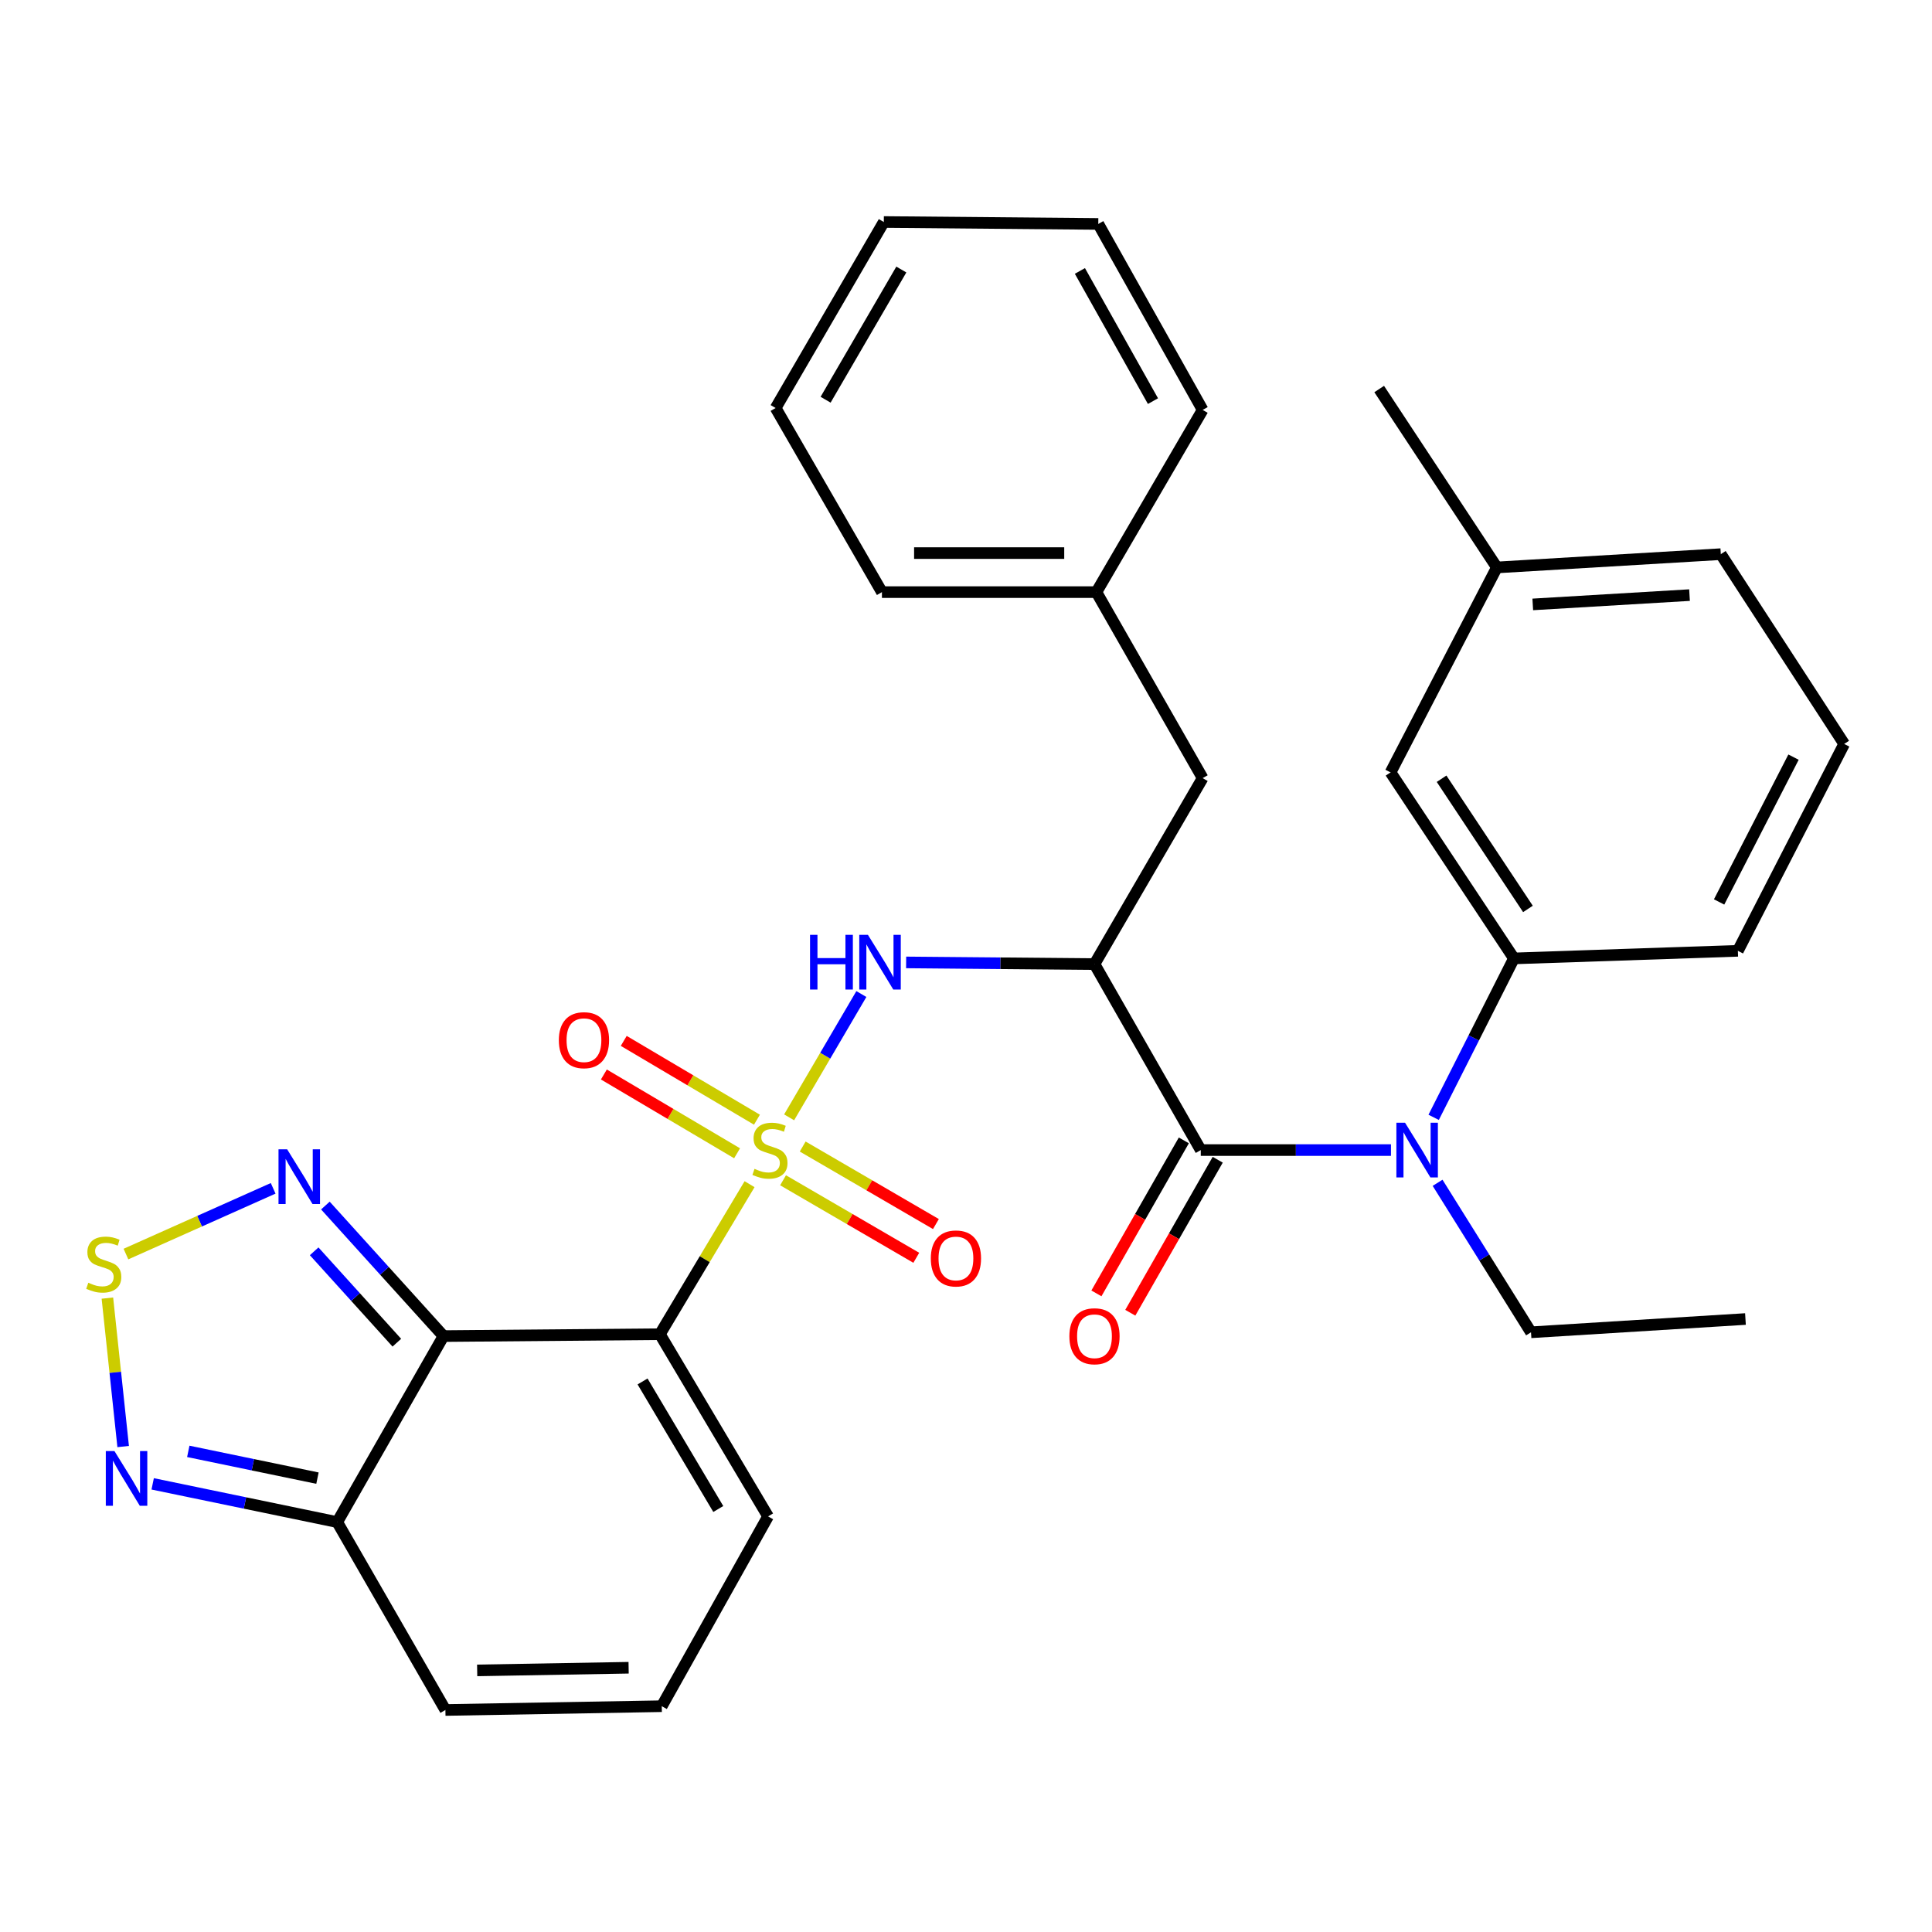 <?xml version='1.0' encoding='iso-8859-1'?>
<svg version='1.1' baseProfile='full'
              xmlns='http://www.w3.org/2000/svg'
                      xmlns:rdkit='http://www.rdkit.org/xml'
                      xmlns:xlink='http://www.w3.org/1999/xlink'
                  xml:space='preserve'
width='1000px' height='1000px' viewBox='0 0 1000 1000'>
<!-- END OF HEADER -->
<rect style='opacity:1.0;fill:#FFFFFF;stroke:none' width='1000' height='1000' x='0' y='0'> </rect>
<path class='bond-0' d='M 387.975,612.929 L 364.767,651.755' style='fill:none;fill-rule:evenodd;stroke:#CCCC00;stroke-width:6px;stroke-linecap:butt;stroke-linejoin:miter;stroke-opacity:1' />
<path class='bond-0' d='M 364.767,651.755 L 341.56,690.58' style='fill:none;fill-rule:evenodd;stroke:#000000;stroke-width:6px;stroke-linecap:butt;stroke-linejoin:miter;stroke-opacity:1' />
<path class='bond-4' d='M 408.451,578.336 L 427.145,546.424' style='fill:none;fill-rule:evenodd;stroke:#CCCC00;stroke-width:6px;stroke-linecap:butt;stroke-linejoin:miter;stroke-opacity:1' />
<path class='bond-4' d='M 427.145,546.424 L 445.839,514.512' style='fill:none;fill-rule:evenodd;stroke:#0000FF;stroke-width:6px;stroke-linecap:butt;stroke-linejoin:miter;stroke-opacity:1' />
<path class='bond-11' d='M 405.312,610.907 L 439.79,630.97' style='fill:none;fill-rule:evenodd;stroke:#CCCC00;stroke-width:6px;stroke-linecap:butt;stroke-linejoin:miter;stroke-opacity:1' />
<path class='bond-11' d='M 439.79,630.97 L 474.268,651.033' style='fill:none;fill-rule:evenodd;stroke:#FF0000;stroke-width:6px;stroke-linecap:butt;stroke-linejoin:miter;stroke-opacity:1' />
<path class='bond-11' d='M 415.473,593.447 L 449.951,613.51' style='fill:none;fill-rule:evenodd;stroke:#CCCC00;stroke-width:6px;stroke-linecap:butt;stroke-linejoin:miter;stroke-opacity:1' />
<path class='bond-11' d='M 449.951,613.51 L 484.428,633.572' style='fill:none;fill-rule:evenodd;stroke:#FF0000;stroke-width:6px;stroke-linecap:butt;stroke-linejoin:miter;stroke-opacity:1' />
<path class='bond-12' d='M 391.795,579.553 L 357.323,559.159' style='fill:none;fill-rule:evenodd;stroke:#CCCC00;stroke-width:6px;stroke-linecap:butt;stroke-linejoin:miter;stroke-opacity:1' />
<path class='bond-12' d='M 357.323,559.159 L 322.851,538.764' style='fill:none;fill-rule:evenodd;stroke:#FF0000;stroke-width:6px;stroke-linecap:butt;stroke-linejoin:miter;stroke-opacity:1' />
<path class='bond-12' d='M 381.509,596.94 L 347.037,576.545' style='fill:none;fill-rule:evenodd;stroke:#CCCC00;stroke-width:6px;stroke-linecap:butt;stroke-linejoin:miter;stroke-opacity:1' />
<path class='bond-12' d='M 347.037,576.545 L 312.564,556.151' style='fill:none;fill-rule:evenodd;stroke:#FF0000;stroke-width:6px;stroke-linecap:butt;stroke-linejoin:miter;stroke-opacity:1' />
<path class='bond-1' d='M 341.56,690.58 L 229.553,691.557' style='fill:none;fill-rule:evenodd;stroke:#000000;stroke-width:6px;stroke-linecap:butt;stroke-linejoin:miter;stroke-opacity:1' />
<path class='bond-13' d='M 341.56,690.58 L 397.552,784.888' style='fill:none;fill-rule:evenodd;stroke:#000000;stroke-width:6px;stroke-linecap:butt;stroke-linejoin:miter;stroke-opacity:1' />
<path class='bond-13' d='M 332.588,715.04 L 371.782,781.055' style='fill:none;fill-rule:evenodd;stroke:#000000;stroke-width:6px;stroke-linecap:butt;stroke-linejoin:miter;stroke-opacity:1' />
<path class='bond-5' d='M 229.553,691.557 L 198.985,657.773' style='fill:none;fill-rule:evenodd;stroke:#000000;stroke-width:6px;stroke-linecap:butt;stroke-linejoin:miter;stroke-opacity:1' />
<path class='bond-5' d='M 198.985,657.773 L 168.418,623.989' style='fill:none;fill-rule:evenodd;stroke:#0000FF;stroke-width:6px;stroke-linecap:butt;stroke-linejoin:miter;stroke-opacity:1' />
<path class='bond-5' d='M 205.402,694.975 L 184.005,671.327' style='fill:none;fill-rule:evenodd;stroke:#000000;stroke-width:6px;stroke-linecap:butt;stroke-linejoin:miter;stroke-opacity:1' />
<path class='bond-5' d='M 184.005,671.327 L 162.608,647.678' style='fill:none;fill-rule:evenodd;stroke:#0000FF;stroke-width:6px;stroke-linecap:butt;stroke-linejoin:miter;stroke-opacity:1' />
<path class='bond-7' d='M 229.553,691.557 L 174.548,787.829' style='fill:none;fill-rule:evenodd;stroke:#000000;stroke-width:6px;stroke-linecap:butt;stroke-linejoin:miter;stroke-opacity:1' />
<path class='bond-2' d='M 566.505,499.012 L 517.759,498.579' style='fill:none;fill-rule:evenodd;stroke:#000000;stroke-width:6px;stroke-linecap:butt;stroke-linejoin:miter;stroke-opacity:1' />
<path class='bond-2' d='M 517.759,498.579 L 469.012,498.145' style='fill:none;fill-rule:evenodd;stroke:#0000FF;stroke-width:6px;stroke-linecap:butt;stroke-linejoin:miter;stroke-opacity:1' />
<path class='bond-3' d='M 566.505,499.012 L 621.521,595.273' style='fill:none;fill-rule:evenodd;stroke:#000000;stroke-width:6px;stroke-linecap:butt;stroke-linejoin:miter;stroke-opacity:1' />
<path class='bond-14' d='M 566.505,499.012 L 622.497,402.751' style='fill:none;fill-rule:evenodd;stroke:#000000;stroke-width:6px;stroke-linecap:butt;stroke-linejoin:miter;stroke-opacity:1' />
<path class='bond-8' d='M 621.521,595.273 L 670.744,595.273' style='fill:none;fill-rule:evenodd;stroke:#000000;stroke-width:6px;stroke-linecap:butt;stroke-linejoin:miter;stroke-opacity:1' />
<path class='bond-8' d='M 670.744,595.273 L 719.966,595.273' style='fill:none;fill-rule:evenodd;stroke:#0000FF;stroke-width:6px;stroke-linecap:butt;stroke-linejoin:miter;stroke-opacity:1' />
<path class='bond-17' d='M 612.751,590.262 L 590.126,629.858' style='fill:none;fill-rule:evenodd;stroke:#000000;stroke-width:6px;stroke-linecap:butt;stroke-linejoin:miter;stroke-opacity:1' />
<path class='bond-17' d='M 590.126,629.858 L 567.502,669.453' style='fill:none;fill-rule:evenodd;stroke:#FF0000;stroke-width:6px;stroke-linecap:butt;stroke-linejoin:miter;stroke-opacity:1' />
<path class='bond-17' d='M 630.291,600.284 L 607.666,639.88' style='fill:none;fill-rule:evenodd;stroke:#000000;stroke-width:6px;stroke-linecap:butt;stroke-linejoin:miter;stroke-opacity:1' />
<path class='bond-17' d='M 607.666,639.88 L 585.042,679.476' style='fill:none;fill-rule:evenodd;stroke:#FF0000;stroke-width:6px;stroke-linecap:butt;stroke-linejoin:miter;stroke-opacity:1' />
<path class='bond-6' d='M 141.386,615.077 L 103.287,632.089' style='fill:none;fill-rule:evenodd;stroke:#0000FF;stroke-width:6px;stroke-linecap:butt;stroke-linejoin:miter;stroke-opacity:1' />
<path class='bond-6' d='M 103.287,632.089 L 65.189,649.102' style='fill:none;fill-rule:evenodd;stroke:#CCCC00;stroke-width:6px;stroke-linecap:butt;stroke-linejoin:miter;stroke-opacity:1' />
<path class='bond-33' d='M 55.586,671.899 L 59.668,710.315' style='fill:none;fill-rule:evenodd;stroke:#CCCC00;stroke-width:6px;stroke-linecap:butt;stroke-linejoin:miter;stroke-opacity:1' />
<path class='bond-33' d='M 59.668,710.315 L 63.75,748.73' style='fill:none;fill-rule:evenodd;stroke:#0000FF;stroke-width:6px;stroke-linecap:butt;stroke-linejoin:miter;stroke-opacity:1' />
<path class='bond-9' d='M 174.548,787.829 L 126.788,777.934' style='fill:none;fill-rule:evenodd;stroke:#000000;stroke-width:6px;stroke-linecap:butt;stroke-linejoin:miter;stroke-opacity:1' />
<path class='bond-9' d='M 126.788,777.934 L 79.028,768.039' style='fill:none;fill-rule:evenodd;stroke:#0000FF;stroke-width:6px;stroke-linecap:butt;stroke-linejoin:miter;stroke-opacity:1' />
<path class='bond-9' d='M 164.318,765.079 L 130.886,758.152' style='fill:none;fill-rule:evenodd;stroke:#000000;stroke-width:6px;stroke-linecap:butt;stroke-linejoin:miter;stroke-opacity:1' />
<path class='bond-9' d='M 130.886,758.152 L 97.454,751.226' style='fill:none;fill-rule:evenodd;stroke:#0000FF;stroke-width:6px;stroke-linecap:butt;stroke-linejoin:miter;stroke-opacity:1' />
<path class='bond-32' d='M 174.548,787.829 L 230.54,885.089' style='fill:none;fill-rule:evenodd;stroke:#000000;stroke-width:6px;stroke-linecap:butt;stroke-linejoin:miter;stroke-opacity:1' />
<path class='bond-10' d='M 742.06,578.335 L 762.833,537.203' style='fill:none;fill-rule:evenodd;stroke:#0000FF;stroke-width:6px;stroke-linecap:butt;stroke-linejoin:miter;stroke-opacity:1' />
<path class='bond-10' d='M 762.833,537.203 L 783.606,496.072' style='fill:none;fill-rule:evenodd;stroke:#000000;stroke-width:6px;stroke-linecap:butt;stroke-linejoin:miter;stroke-opacity:1' />
<path class='bond-21' d='M 744.092,612.214 L 768.271,650.903' style='fill:none;fill-rule:evenodd;stroke:#0000FF;stroke-width:6px;stroke-linecap:butt;stroke-linejoin:miter;stroke-opacity:1' />
<path class='bond-21' d='M 768.271,650.903 L 792.45,689.593' style='fill:none;fill-rule:evenodd;stroke:#000000;stroke-width:6px;stroke-linecap:butt;stroke-linejoin:miter;stroke-opacity:1' />
<path class='bond-18' d='M 783.606,496.072 L 719.746,399.8' style='fill:none;fill-rule:evenodd;stroke:#000000;stroke-width:6px;stroke-linecap:butt;stroke-linejoin:miter;stroke-opacity:1' />
<path class='bond-18' d='M 790.861,470.464 L 746.16,403.074' style='fill:none;fill-rule:evenodd;stroke:#000000;stroke-width:6px;stroke-linecap:butt;stroke-linejoin:miter;stroke-opacity:1' />
<path class='bond-22' d='M 783.606,496.072 L 899.518,492.144' style='fill:none;fill-rule:evenodd;stroke:#000000;stroke-width:6px;stroke-linecap:butt;stroke-linejoin:miter;stroke-opacity:1' />
<path class='bond-15' d='M 397.552,784.888 L 342.525,883.125' style='fill:none;fill-rule:evenodd;stroke:#000000;stroke-width:6px;stroke-linecap:butt;stroke-linejoin:miter;stroke-opacity:1' />
<path class='bond-19' d='M 622.497,402.751 L 567.493,306.479' style='fill:none;fill-rule:evenodd;stroke:#000000;stroke-width:6px;stroke-linecap:butt;stroke-linejoin:miter;stroke-opacity:1' />
<path class='bond-16' d='M 342.525,883.125 L 230.54,885.089' style='fill:none;fill-rule:evenodd;stroke:#000000;stroke-width:6px;stroke-linecap:butt;stroke-linejoin:miter;stroke-opacity:1' />
<path class='bond-16' d='M 325.373,863.221 L 246.984,864.595' style='fill:none;fill-rule:evenodd;stroke:#000000;stroke-width:6px;stroke-linecap:butt;stroke-linejoin:miter;stroke-opacity:1' />
<path class='bond-20' d='M 719.746,399.8 L 774.773,293.707' style='fill:none;fill-rule:evenodd;stroke:#000000;stroke-width:6px;stroke-linecap:butt;stroke-linejoin:miter;stroke-opacity:1' />
<path class='bond-26' d='M 567.493,306.479 L 456.485,306.479' style='fill:none;fill-rule:evenodd;stroke:#000000;stroke-width:6px;stroke-linecap:butt;stroke-linejoin:miter;stroke-opacity:1' />
<path class='bond-26' d='M 550.842,286.278 L 473.136,286.278' style='fill:none;fill-rule:evenodd;stroke:#000000;stroke-width:6px;stroke-linecap:butt;stroke-linejoin:miter;stroke-opacity:1' />
<path class='bond-27' d='M 567.493,306.479 L 622.497,212.171' style='fill:none;fill-rule:evenodd;stroke:#000000;stroke-width:6px;stroke-linecap:butt;stroke-linejoin:miter;stroke-opacity:1' />
<path class='bond-25' d='M 774.773,293.707 L 713.865,201.363' style='fill:none;fill-rule:evenodd;stroke:#000000;stroke-width:6px;stroke-linecap:butt;stroke-linejoin:miter;stroke-opacity:1' />
<path class='bond-35' d='M 774.773,293.707 L 890.686,286.828' style='fill:none;fill-rule:evenodd;stroke:#000000;stroke-width:6px;stroke-linecap:butt;stroke-linejoin:miter;stroke-opacity:1' />
<path class='bond-35' d='M 793.357,312.842 L 874.496,308.026' style='fill:none;fill-rule:evenodd;stroke:#000000;stroke-width:6px;stroke-linecap:butt;stroke-linejoin:miter;stroke-opacity:1' />
<path class='bond-28' d='M 792.45,689.593 L 903.446,682.724' style='fill:none;fill-rule:evenodd;stroke:#000000;stroke-width:6px;stroke-linecap:butt;stroke-linejoin:miter;stroke-opacity:1' />
<path class='bond-23' d='M 899.518,492.144 L 954.545,385.064' style='fill:none;fill-rule:evenodd;stroke:#000000;stroke-width:6px;stroke-linecap:butt;stroke-linejoin:miter;stroke-opacity:1' />
<path class='bond-23' d='M 889.804,466.848 L 928.323,391.892' style='fill:none;fill-rule:evenodd;stroke:#000000;stroke-width:6px;stroke-linecap:butt;stroke-linejoin:miter;stroke-opacity:1' />
<path class='bond-24' d='M 954.545,385.064 L 890.686,286.828' style='fill:none;fill-rule:evenodd;stroke:#000000;stroke-width:6px;stroke-linecap:butt;stroke-linejoin:miter;stroke-opacity:1' />
<path class='bond-29' d='M 456.485,306.479 L 401.469,211.184' style='fill:none;fill-rule:evenodd;stroke:#000000;stroke-width:6px;stroke-linecap:butt;stroke-linejoin:miter;stroke-opacity:1' />
<path class='bond-30' d='M 622.497,212.171 L 568.469,115.91' style='fill:none;fill-rule:evenodd;stroke:#000000;stroke-width:6px;stroke-linecap:butt;stroke-linejoin:miter;stroke-opacity:1' />
<path class='bond-30' d='M 596.777,207.62 L 558.957,140.237' style='fill:none;fill-rule:evenodd;stroke:#000000;stroke-width:6px;stroke-linecap:butt;stroke-linejoin:miter;stroke-opacity:1' />
<path class='bond-34' d='M 401.469,211.184 L 457.461,114.911' style='fill:none;fill-rule:evenodd;stroke:#000000;stroke-width:6px;stroke-linecap:butt;stroke-linejoin:miter;stroke-opacity:1' />
<path class='bond-34' d='M 427.331,206.899 L 466.525,139.509' style='fill:none;fill-rule:evenodd;stroke:#000000;stroke-width:6px;stroke-linecap:butt;stroke-linejoin:miter;stroke-opacity:1' />
<path class='bond-31' d='M 568.469,115.91 L 457.461,114.911' style='fill:none;fill-rule:evenodd;stroke:#000000;stroke-width:6px;stroke-linecap:butt;stroke-linejoin:miter;stroke-opacity:1' />
<path  class='atom-0' d='M 390.528 604.993
Q 390.848 605.113, 392.168 605.673
Q 393.488 606.233, 394.928 606.593
Q 396.408 606.913, 397.848 606.913
Q 400.528 606.913, 402.088 605.633
Q 403.648 604.313, 403.648 602.033
Q 403.648 600.473, 402.848 599.513
Q 402.088 598.553, 400.888 598.033
Q 399.688 597.513, 397.688 596.913
Q 395.168 596.153, 393.648 595.433
Q 392.168 594.713, 391.088 593.193
Q 390.048 591.673, 390.048 589.113
Q 390.048 585.553, 392.448 583.353
Q 394.888 581.153, 399.688 581.153
Q 402.968 581.153, 406.688 582.713
L 405.768 585.793
Q 402.368 584.393, 399.808 584.393
Q 397.048 584.393, 395.528 585.553
Q 394.008 586.673, 394.048 588.633
Q 394.048 590.153, 394.808 591.073
Q 395.608 591.993, 396.728 592.513
Q 397.888 593.033, 399.808 593.633
Q 402.368 594.433, 403.888 595.233
Q 405.408 596.033, 406.488 597.673
Q 407.608 599.273, 407.608 602.033
Q 407.608 605.953, 404.968 608.073
Q 402.368 610.153, 398.008 610.153
Q 395.488 610.153, 393.568 609.593
Q 391.688 609.073, 389.448 608.153
L 390.528 604.993
' fill='#CCCC00'/>
<path  class='atom-5' d='M 419.277 483.865
L 423.117 483.865
L 423.117 495.905
L 437.597 495.905
L 437.597 483.865
L 441.437 483.865
L 441.437 512.185
L 437.597 512.185
L 437.597 499.105
L 423.117 499.105
L 423.117 512.185
L 419.277 512.185
L 419.277 483.865
' fill='#0000FF'/>
<path  class='atom-5' d='M 449.237 483.865
L 458.517 498.865
Q 459.437 500.345, 460.917 503.025
Q 462.397 505.705, 462.477 505.865
L 462.477 483.865
L 466.237 483.865
L 466.237 512.185
L 462.357 512.185
L 452.397 495.785
Q 451.237 493.865, 449.997 491.665
Q 448.797 489.465, 448.437 488.785
L 448.437 512.185
L 444.757 512.185
L 444.757 483.865
L 449.237 483.865
' fill='#0000FF'/>
<path  class='atom-6' d='M 148.636 594.884
L 157.916 609.884
Q 158.836 611.364, 160.316 614.044
Q 161.796 616.724, 161.876 616.884
L 161.876 594.884
L 165.636 594.884
L 165.636 623.204
L 161.756 623.204
L 151.796 606.804
Q 150.636 604.884, 149.396 602.684
Q 148.196 600.484, 147.836 599.804
L 147.836 623.204
L 144.156 623.204
L 144.156 594.884
L 148.636 594.884
' fill='#0000FF'/>
<path  class='atom-7' d='M 45.708 663.948
Q 46.028 664.068, 47.348 664.628
Q 48.668 665.188, 50.108 665.548
Q 51.588 665.868, 53.028 665.868
Q 55.708 665.868, 57.268 664.588
Q 58.828 663.268, 58.828 660.988
Q 58.828 659.428, 58.028 658.468
Q 57.268 657.508, 56.068 656.988
Q 54.868 656.468, 52.868 655.868
Q 50.348 655.108, 48.828 654.388
Q 47.348 653.668, 46.268 652.148
Q 45.228 650.628, 45.228 648.068
Q 45.228 644.508, 47.628 642.308
Q 50.068 640.108, 54.868 640.108
Q 58.148 640.108, 61.868 641.668
L 60.948 644.748
Q 57.548 643.348, 54.988 643.348
Q 52.228 643.348, 50.708 644.508
Q 49.188 645.628, 49.228 647.588
Q 49.228 649.108, 49.988 650.028
Q 50.788 650.948, 51.908 651.468
Q 53.068 651.988, 54.988 652.588
Q 57.548 653.388, 59.068 654.188
Q 60.588 654.988, 61.668 656.628
Q 62.788 658.228, 62.788 660.988
Q 62.788 664.908, 60.148 667.028
Q 57.548 669.108, 53.188 669.108
Q 50.668 669.108, 48.748 668.548
Q 46.868 668.028, 44.628 667.108
L 45.708 663.948
' fill='#CCCC00'/>
<path  class='atom-9' d='M 727.246 581.113
L 736.526 596.113
Q 737.446 597.593, 738.926 600.273
Q 740.406 602.953, 740.486 603.113
L 740.486 581.113
L 744.246 581.113
L 744.246 609.433
L 740.366 609.433
L 730.406 593.033
Q 729.246 591.113, 728.006 588.913
Q 726.806 586.713, 726.446 586.033
L 726.446 609.433
L 722.766 609.433
L 722.766 581.113
L 727.246 581.113
' fill='#0000FF'/>
<path  class='atom-10' d='M 59.244 751.077
L 68.524 766.077
Q 69.444 767.557, 70.924 770.237
Q 72.404 772.917, 72.484 773.077
L 72.484 751.077
L 76.244 751.077
L 76.244 779.397
L 72.364 779.397
L 62.404 762.997
Q 61.244 761.077, 60.004 758.877
Q 58.804 756.677, 58.444 755.997
L 58.444 779.397
L 54.764 779.397
L 54.764 751.077
L 59.244 751.077
' fill='#0000FF'/>
<path  class='atom-12' d='M 481.789 651.368
Q 481.789 644.568, 485.149 640.768
Q 488.509 636.968, 494.789 636.968
Q 501.069 636.968, 504.429 640.768
Q 507.789 644.568, 507.789 651.368
Q 507.789 658.248, 504.389 662.168
Q 500.989 666.048, 494.789 666.048
Q 488.549 666.048, 485.149 662.168
Q 481.789 658.288, 481.789 651.368
M 494.789 662.848
Q 499.109 662.848, 501.429 659.968
Q 503.789 657.048, 503.789 651.368
Q 503.789 645.808, 501.429 643.008
Q 499.109 640.168, 494.789 640.168
Q 490.469 640.168, 488.109 642.968
Q 485.789 645.768, 485.789 651.368
Q 485.789 657.088, 488.109 659.968
Q 490.469 662.848, 494.789 662.848
' fill='#FF0000'/>
<path  class='atom-13' d='M 289.256 538.396
Q 289.256 531.596, 292.616 527.796
Q 295.976 523.996, 302.256 523.996
Q 308.536 523.996, 311.896 527.796
Q 315.256 531.596, 315.256 538.396
Q 315.256 545.276, 311.856 549.196
Q 308.456 553.076, 302.256 553.076
Q 296.016 553.076, 292.616 549.196
Q 289.256 545.316, 289.256 538.396
M 302.256 549.876
Q 306.576 549.876, 308.896 546.996
Q 311.256 544.076, 311.256 538.396
Q 311.256 532.836, 308.896 530.036
Q 306.576 527.196, 302.256 527.196
Q 297.936 527.196, 295.576 529.996
Q 293.256 532.796, 293.256 538.396
Q 293.256 544.116, 295.576 546.996
Q 297.936 549.876, 302.256 549.876
' fill='#FF0000'/>
<path  class='atom-18' d='M 553.505 691.637
Q 553.505 684.837, 556.865 681.037
Q 560.225 677.237, 566.505 677.237
Q 572.785 677.237, 576.145 681.037
Q 579.505 684.837, 579.505 691.637
Q 579.505 698.517, 576.105 702.437
Q 572.705 706.317, 566.505 706.317
Q 560.265 706.317, 556.865 702.437
Q 553.505 698.557, 553.505 691.637
M 566.505 703.117
Q 570.825 703.117, 573.145 700.237
Q 575.505 697.317, 575.505 691.637
Q 575.505 686.077, 573.145 683.277
Q 570.825 680.437, 566.505 680.437
Q 562.185 680.437, 559.825 683.237
Q 557.505 686.037, 557.505 691.637
Q 557.505 697.357, 559.825 700.237
Q 562.185 703.117, 566.505 703.117
' fill='#FF0000'/>
</svg>
